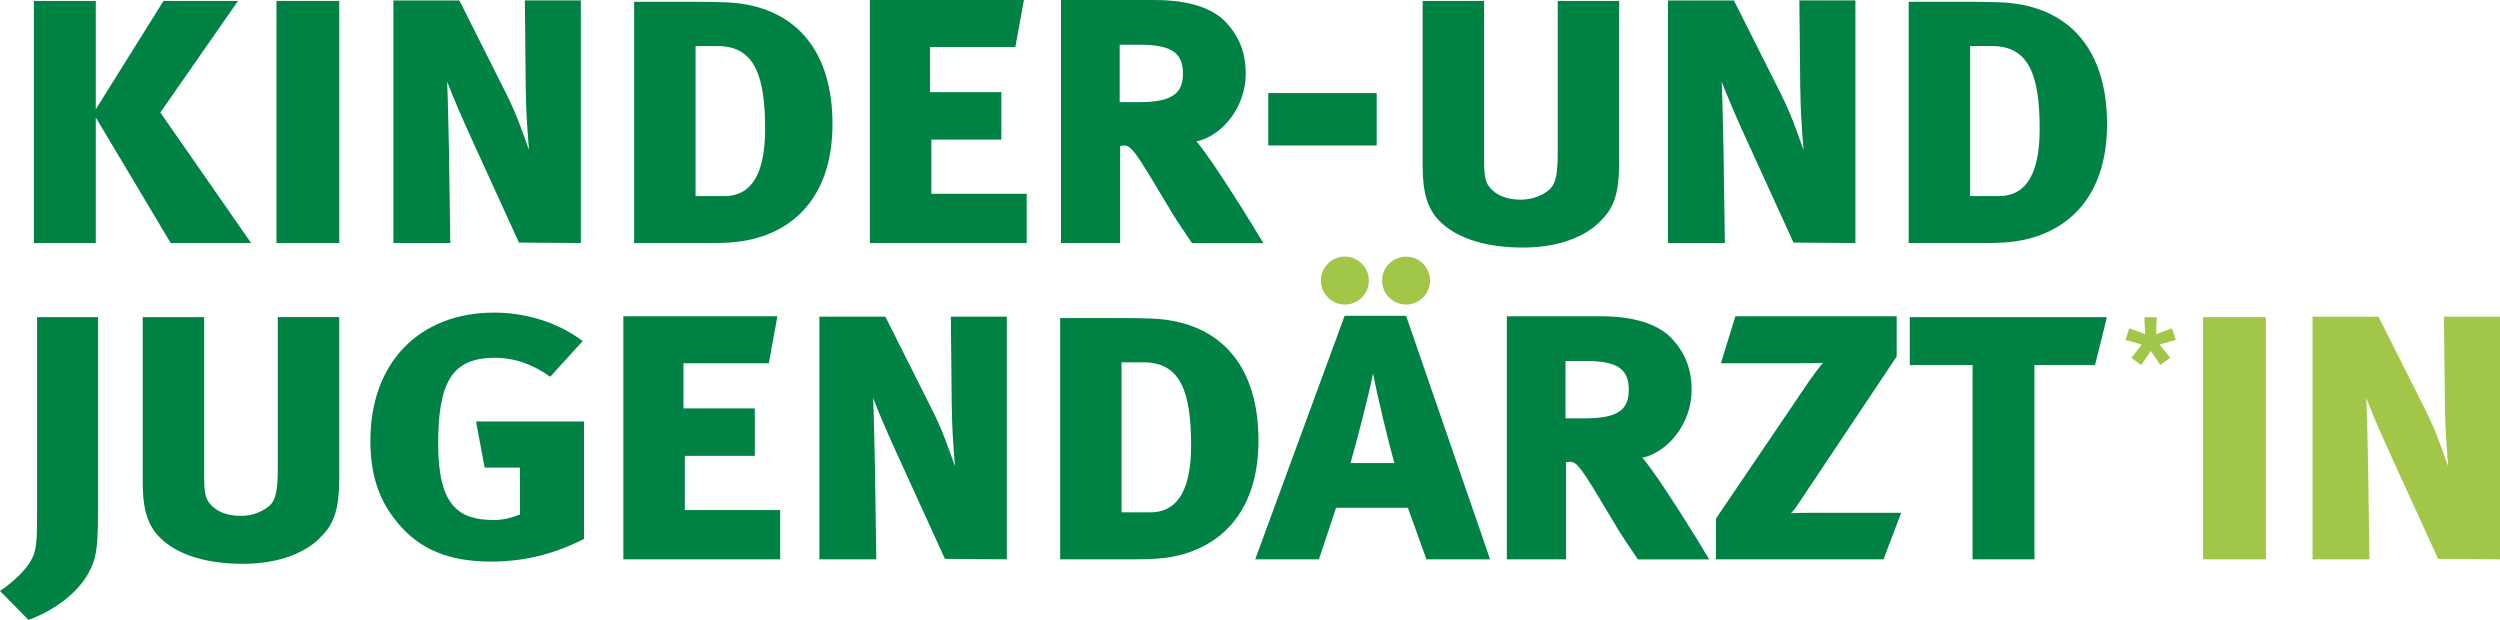 <?xml version="1.0" encoding="UTF-8"?>
<svg id="Ebene_1" data-name="Ebene 1" xmlns="http://www.w3.org/2000/svg" viewBox="0 0 551.78 136.81">
  <defs>
    <style>
      .cls-1 {
        fill: #008244;
      }

      .cls-2 {
        fill: #a2c748;
      }
    </style>
  </defs>
  <g>
    <path class="cls-1" d="M37.69,53.65l-16.55-27.72v27.72H7.48V.2h13.66v23.93L36.09.2h16.45l-17.15,24.63,20.04,28.82h-17.75Z"/>
    <path class="cls-1" d="M61.02,53.65V.2h13.86v53.45h-13.86Z"/>
    <path class="cls-1" d="M116.04,19.74l-.2-19.65h12.36v53.55l-13.66-.1-9.97-21.84c-2.29-4.99-4.39-9.77-5.88-13.66.2,4.19.3,11.57.4,15.16l.3,20.44h-12.56V.1h14.56l10.37,20.64c2.29,4.59,3.39,7.88,4.99,12.36-.4-4.89-.7-9.57-.7-13.36Z"/>
    <path class="cls-1" d="M162.89,53.35c-2.29.3-4.99.3-9.07.3h-13.86V.4h11.77c3.49,0,8.67,0,10.97.3,13.06,1.5,21.04,10.57,21.04,26.72s-8.87,24.43-20.84,25.93ZM158.41,10.17h-4.89v33.11h6.38c4.79,0,8.97-3.19,8.97-14.76s-2.19-18.35-10.47-18.35Z"/>
    <path class="cls-1" d="M191.99,53.65V0h34l-1.89,10.37h-18.84v9.97h15.75v10.47h-15.45v11.97h21.04v10.87h-34.6Z"/>
    <path class="cls-1" d="M263.08,53.65c-2.39-3.59-3.59-5.19-5.78-8.98-6.48-10.87-7.58-12.56-9.17-12.56l-.9.1v21.44h-13.06V0h20.74c5.78,0,11.67,1.1,15.25,4.49,3.49,3.49,4.79,7.38,4.79,11.77,0,7.48-5.29,13.76-10.87,14.96,3.59,4.09,13.36,20.04,14.76,22.44h-15.75ZM251.71,9.87h-4.58v12.67h4.39c7.28,0,9.57-2,9.57-6.28s-2.09-6.38-9.37-6.38Z"/>
    <path class="cls-1" d="M303.85,20.54v11.57h-23.93v-11.57h23.93Z"/>
    <path class="cls-1" d="M352.88,49.16c-2.89,2.79-8.38,5.48-16.75,5.48-8.87,0-15.65-2.39-19.24-6.78-2.29-2.99-2.89-6.38-2.89-11.37V.2h13.56v34.8c0,3.19.1,4.89,1.1,6.18,1.4,1.89,3.89,2.89,6.98,2.89,2.69,0,4.89-1,6.28-2.19,1.1-1,1.89-2.39,1.89-7.98V.2h13.56v35.5c0,7.88-1.5,10.57-4.49,13.46Z"/>
    <path class="cls-1" d="M397.34,19.74l-.2-19.65h12.37v53.55l-13.66-.1-9.97-21.84c-2.29-4.99-4.39-9.77-5.88-13.66.2,4.19.3,11.57.4,15.16l.3,20.44h-12.56V.1h14.56l10.37,20.64c2.29,4.59,3.39,7.88,4.99,12.36-.4-4.89-.7-9.57-.7-13.36Z"/>
    <path class="cls-1" d="M444.2,53.35c-2.29.3-4.99.3-9.07.3h-13.86V.4h11.77c3.49,0,8.68,0,10.97.3,13.06,1.5,21.04,10.57,21.04,26.72s-8.87,24.43-20.84,25.93ZM439.71,10.17h-4.88v33.11h6.38c4.79,0,8.97-3.19,8.97-14.76s-2.2-18.35-10.47-18.35Z"/>
    <path class="cls-1" d="M21.04,122.55c-1.6,7.38-9.17,12.27-14.76,14.26l-6.28-6.38c2.99-1.99,6.08-4.99,7.08-7.18.9-1.79,1.1-3.69,1.1-9.37v-43.88h13.46v42.48c0,5.78-.2,8.18-.6,10.07Z"/>
    <path class="cls-1" d="M70.38,118.96c-2.89,2.79-8.38,5.48-16.75,5.48-8.87,0-15.65-2.39-19.24-6.78-2.29-2.99-2.89-6.38-2.89-11.37v-36.3h13.56v34.8c0,3.19.1,4.89,1.1,6.18,1.4,1.89,3.89,2.89,6.98,2.89,2.69,0,4.89-1,6.28-2.19,1.1-1,1.89-2.39,1.89-7.98v-33.71h13.56v35.5c0,7.88-1.5,10.57-4.49,13.46Z"/>
    <path class="cls-1" d="M108.37,123.95c-9.27,0-15.75-2.69-20.54-8.48-4.19-4.99-6.08-10.57-6.08-18.25,0-17.15,10.77-28.22,27.32-28.22,7.28,0,14.26,2.29,19.54,6.28l-7.18,7.88c-3.69-2.69-7.78-4.19-12.26-4.19-9.37,0-12.46,5.38-12.46,18.95s4.39,16.85,12.26,16.85c2.29,0,3.89-.5,5.78-1.2v-10.37h-7.78l-1.9-10.17h23.83v25.93c-6.78,3.39-13.26,4.99-20.54,4.99Z"/>
    <path class="cls-1" d="M137.58,123.45v-53.65h34l-1.89,10.37h-18.84v9.97h15.75v10.47h-15.45v11.97h21.04v10.87h-34.6Z"/>
    <path class="cls-1" d="M210.06,89.55l-.2-19.65h12.36v53.55l-13.66-.1-9.97-21.84c-2.29-4.99-4.39-9.77-5.88-13.66.2,4.19.3,11.57.4,15.16l.3,20.44h-12.56v-53.55h14.56l10.37,20.64c2.29,4.59,3.39,7.88,4.99,12.37-.4-4.89-.7-9.57-.7-13.36Z"/>
    <path class="cls-2" d="M539.62,89.55l-.2-19.65h12.36v53.55l-13.66-.1-9.97-21.84c-2.29-4.99-4.39-9.77-5.88-13.66.2,4.19.3,11.57.4,15.16l.3,20.44h-12.56v-53.55h14.56l10.37,20.64c2.29,4.59,3.39,7.88,4.99,12.37-.4-4.89-.7-9.57-.7-13.36Z"/>
    <path class="cls-1" d="M256.92,123.15c-2.29.3-4.98.3-9.07.3h-13.86v-53.25h11.76c3.49,0,8.67,0,10.97.3,13.06,1.5,21.04,10.57,21.04,26.73s-8.87,24.43-20.84,25.93ZM252.43,79.97h-4.89v33.11h6.38c4.79,0,8.97-3.19,8.97-14.76s-2.2-18.35-10.47-18.35Z"/>
    <path class="cls-1" d="M314.83,123.45l-4.09-11.37h-15.85l-3.79,11.37h-14.06l19.74-53.75h13.56l18.54,53.75h-14.06ZM303.06,82.37c-1.1,5.38-3.39,14.16-4.99,19.84h9.67c-1.5-5.58-3.69-14.46-4.69-19.84Z"/>
    <path class="cls-1" d="M361.49,123.45c-2.39-3.59-3.59-5.19-5.78-8.98-6.48-10.87-7.58-12.56-9.17-12.56l-.9.1v21.44h-13.06v-53.65h20.74c5.78,0,11.66,1.1,15.25,4.49,3.49,3.49,4.79,7.38,4.79,11.77,0,7.48-5.29,13.76-10.87,14.96,3.59,4.09,13.36,20.04,14.75,22.44h-15.75ZM350.12,79.67h-4.59v12.66h4.39c7.28,0,9.57-2,9.57-6.28s-2.09-6.38-9.37-6.38Z"/>
    <path class="cls-1" d="M415.72,123.45h-36.99v-8.98l20.74-30.61c1-1.4,1.89-2.59,2.89-3.79-1.49.1-2.89.1-5.58.1h-16.95l3.19-10.37h35.6v8.88l-20.64,30.91c-1,1.5-1.79,2.79-2.69,3.69,1.39-.1,2.99-.1,5.48-.1h18.84l-3.89,10.27Z"/>
    <path class="cls-1" d="M462.39,80.57h-13.36v42.88h-13.66v-42.88h-13.86v-10.57h43.47c.1,0-2.59,10.57-2.59,10.57Z"/>
  </g>
  <polyline class="cls-2" points="486.25 123.45 486.25 70 500.11 70 500.11 123.45"/>
  <path class="cls-2" d="M476.64,76.02l2.36,2.95-2.19,1.57-2.1-3.07-2.12,3.1-2.17-1.57,2.29-2.95-3.6-1,.83-2.59,3.52,1.29-.17-3.74h2.71l-.12,3.74,3.5-1.29.86,2.55-3.62,1.02Z"/>
  <circle class="cls-2" cx="296.83" cy="61.93" r="5.29"/>
  <circle class="cls-2" cx="310.34" cy="61.93" r="5.29"/>
</svg>